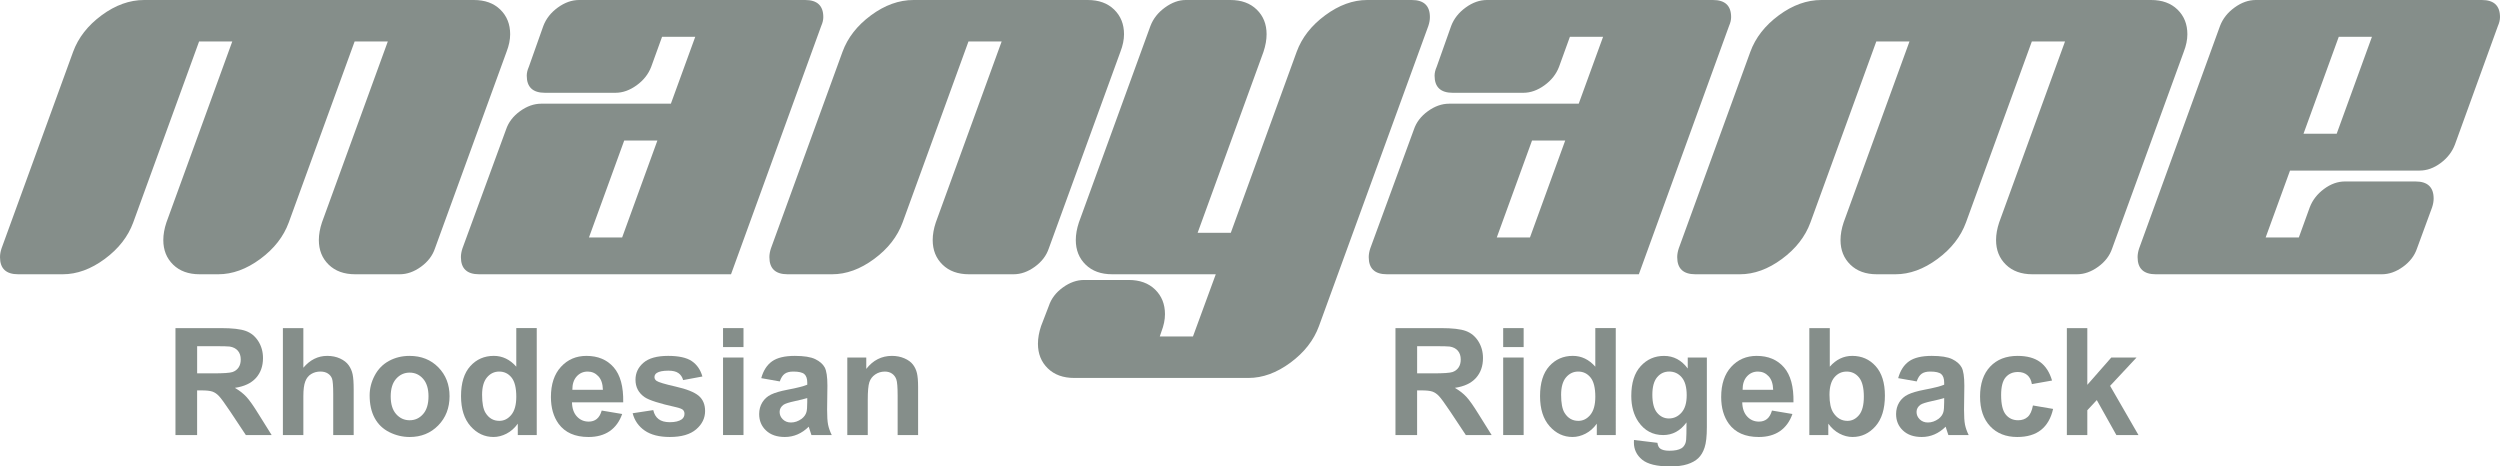 <!-- Generator: Adobe Illustrator 22.0.1, SVG Export Plug-In  -->
<svg version="1.1"
	 xmlns="http://www.w3.org/2000/svg" xmlns:xlink="http://www.w3.org/1999/xlink" xmlns:a="http://ns.adobe.com/AdobeSVGViewerExtensions/3.0/"
	 x="0px" y="0px" width="341.986px" height="63.803px" viewBox="0 0 341.986 63.803"
	 style="enable-background:new 0 0 341.986 63.803;" xml:space="preserve">
<style type="text/css">
	.st0{fill:#858E8A;}
</style>
<defs>
</defs>
<path class="st0" d="M69.291,7.092l-9.787,26.88c-0.331,0.993-0.969,1.832-1.915,2.518c-0.946,0.686-1.915,1.028-2.908,1.028h-6.099
	c-1.513,0-2.719-0.437-3.617-1.312c-0.898-0.875-1.348-1.998-1.348-3.369c0-0.757,0.142-1.56,0.426-2.411l9.007-24.752h-4.539
	l-9.007,24.752c-0.709,1.939-2.01,3.605-3.901,5c-1.891,1.395-3.806,2.092-5.745,2.092h-2.553c-1.513,0-2.719-0.437-3.617-1.312
	c-0.899-0.875-1.348-1.998-1.348-3.369c0-0.757,0.142-1.56,0.426-2.411l9.007-24.752h-4.539l-9.007,24.752
	c-0.709,1.939-2.009,3.605-3.9,5c-1.891,1.395-3.806,2.092-5.745,2.092H2.482c-1.655,0-2.482-0.78-2.482-2.34
	c0-0.378,0.071-0.78,0.213-1.206L10,7.092c0.709-1.938,2.009-3.605,3.9-5C15.792,0.697,17.73,0,19.716,0h45.106
	c1.513,0,2.719,0.437,3.617,1.312c0.898,0.875,1.348,1.998,1.348,3.369C69.787,5.437,69.622,6.241,69.291,7.092"/>
<path class="st0" d="M89.929,19.22H85.39l-4.823,13.263h4.539L89.929,19.22z M112.34,3.546L100,37.518H65.532
	c-1.655,0-2.482-0.78-2.482-2.34c0-0.378,0.071-0.78,0.213-1.206L69.22,17.73c0.331-0.993,0.969-1.832,1.915-2.518
	c0.946-0.686,1.915-1.028,2.908-1.028h17.73l3.333-9.149h-4.539l-1.489,4.113c-0.379,0.993-1.04,1.832-1.986,2.518
	c-0.946,0.686-1.915,1.028-2.908,1.028h-9.645c-1.655,0-2.482-0.78-2.482-2.34c0-0.378,0.095-0.78,0.284-1.206l1.986-5.603
	c0.378-0.993,1.04-1.832,1.986-2.518C77.258,0.343,78.227,0,79.22,0h30.922c1.655,0,2.482,0.78,2.482,2.34
	C112.624,2.719,112.529,3.12,112.34,3.546z"/>
<path class="st0" d="M153.262,7.092l-9.787,26.88c-0.331,0.993-0.969,1.832-1.915,2.518c-0.946,0.686-1.915,1.028-2.908,1.028
	h-6.099c-1.513,0-2.719-0.437-3.617-1.312c-0.899-0.875-1.348-1.998-1.348-3.369c0-0.757,0.142-1.56,0.426-2.411l9.007-24.752
	h-4.539l-9.007,24.752c-0.709,1.939-2.009,3.605-3.9,5c-1.891,1.395-3.806,2.092-5.745,2.092h-6.099c-1.655,0-2.482-0.78-2.482-2.34
	c0-0.378,0.071-0.78,0.213-1.206l9.787-26.88c0.709-1.938,2.009-3.605,3.9-5C121.04,0.697,122.979,0,124.965,0h23.83
	c1.513,0,2.719,0.437,3.617,1.312c0.898,0.875,1.348,1.998,1.348,3.369C153.759,5.437,153.594,6.241,153.262,7.092"/>
<path class="st0" d="M195.39,3.546L180.426,44.61c-0.709,1.938-2.01,3.605-3.901,5c-1.891,1.395-3.806,2.092-5.745,2.092h-23.83
	c-1.513,0-2.719-0.437-3.617-1.312c-0.898-0.875-1.348-1.997-1.348-3.369c0-0.756,0.142-1.56,0.426-2.411l1.064-2.766
	c0.331-0.993,0.969-1.832,1.915-2.518c0.946-0.686,1.915-1.028,2.908-1.028h6.099c1.513,0,2.719,0.437,3.617,1.312
	c0.898,0.875,1.348,1.998,1.348,3.369c0,0.757-0.166,1.56-0.497,2.411l-0.213,0.638h4.539l3.121-8.511h-14.184
	c-1.513,0-2.719-0.437-3.617-1.312c-0.899-0.875-1.348-1.998-1.348-3.369c0-0.757,0.142-1.56,0.425-2.411l9.787-26.879
	c0.379-0.993,1.04-1.832,1.986-2.518C160.307,0.343,161.253,0,162.199,0h6.099c1.513,0,2.719,0.437,3.617,1.312
	c0.898,0.875,1.347,1.998,1.347,3.369c0,0.757-0.142,1.56-0.426,2.411l-9.007,24.752h4.539l9.007-24.752
	c0.709-1.938,2.009-3.605,3.901-5C183.168,0.697,185.083,0,187.021,0h6.099c1.655,0,2.482,0.78,2.482,2.34
	C195.603,2.719,195.532,3.12,195.39,3.546"/>
<path class="st0" d="M214.113,19.22h-4.539l-4.823,13.263h4.539L214.113,19.22z M236.525,3.546l-12.34,33.972h-34.468
	c-1.655,0-2.482-0.78-2.482-2.34c0-0.378,0.071-0.78,0.213-1.206l5.958-16.241c0.331-0.993,0.969-1.832,1.915-2.518
	c0.946-0.686,1.915-1.028,2.908-1.028h17.73l3.333-9.149h-4.539l-1.489,4.113c-0.378,0.993-1.04,1.832-1.986,2.518
	c-0.946,0.686-1.915,1.028-2.908,1.028h-9.645c-1.655,0-2.482-0.78-2.482-2.34c0-0.378,0.095-0.78,0.284-1.206l1.986-5.603
	c0.378-0.993,1.04-1.832,1.986-2.518C201.442,0.343,202.412,0,203.404,0h30.922c1.655,0,2.482,0.78,2.482,2.34
	C236.809,2.719,236.714,3.12,236.525,3.546z"/>
<path class="st0" d="M298.724,7.092l-9.787,26.88c-0.331,0.993-0.969,1.832-1.915,2.518c-0.946,0.686-1.915,1.028-2.908,1.028
	h-6.099c-1.513,0-2.719-0.437-3.617-1.312c-0.898-0.875-1.348-1.998-1.348-3.369c0-0.757,0.142-1.56,0.426-2.411l9.007-24.752
	h-4.539l-9.007,24.752c-0.709,1.939-2.009,3.605-3.901,5c-1.891,1.395-3.806,2.092-5.745,2.092h-2.553
	c-1.513,0-2.719-0.437-3.617-1.312c-0.899-0.875-1.348-1.998-1.348-3.369c0-0.757,0.142-1.56,0.426-2.411l9.007-24.752h-4.539
	l-9.007,24.752c-0.709,1.939-2.009,3.605-3.901,5c-1.891,1.395-3.806,2.092-5.745,2.092h-6.099c-1.655,0-2.482-0.78-2.482-2.34
	c0-0.378,0.071-0.78,0.213-1.206l9.788-26.88c0.709-1.938,2.009-3.605,3.9-5C245.225,0.697,247.163,0,249.149,0h45.106
	c1.513,0,2.719,0.437,3.617,1.312c0.898,0.875,1.348,1.998,1.348,3.369C299.22,5.437,299.055,6.241,298.724,7.092"/>
<path class="st0" d="M324.468,5.035h-4.539l-4.823,13.262h4.539L324.468,5.035z M341.702,3.546l-5.887,16.241
	c-0.378,0.993-1.028,1.832-1.951,2.518c-0.922,0.685-1.879,1.028-2.872,1.028h-17.73l-3.333,9.149h4.539l1.49-4.113
	c0.378-0.993,1.028-1.832,1.95-2.518c0.922-0.686,1.879-1.028,2.872-1.028h9.646c1.655,0,2.482,0.78,2.482,2.34
	c0,0.379-0.071,0.78-0.213,1.206l-2.057,5.603c-0.331,0.993-0.969,1.832-1.915,2.518c-0.946,0.686-1.915,1.028-2.908,1.028h-30.922
	c-1.655,0-2.482-0.78-2.482-2.34c0-0.378,0.071-0.78,0.213-1.206l11.064-30.425c0.378-0.993,1.04-1.832,1.986-2.518
	C306.62,0.343,307.589,0,308.582,0h30.922c1.655,0,2.482,0.78,2.482,2.34C341.986,2.719,341.891,3.12,341.702,3.546z"/>
<path class="st0" d="M26.966,51.074h2.186c1.417,0,2.299-0.061,2.653-0.181c0.351-0.119,0.63-0.327,0.828-0.62
	c0.201-0.293,0.3-0.661,0.3-1.1c0-0.494-0.133-0.889-0.395-1.195c-0.262-0.303-0.633-0.494-1.11-0.572
	c-0.242-0.034-0.96-0.051-2.156-0.051h-2.305V51.074z M24.003,59.512V44.883h6.222c1.563,0,2.701,0.133,3.409,0.395
	c0.712,0.262,1.277,0.729,1.702,1.4c0.426,0.674,0.64,1.44,0.64,2.305c0,1.1-0.32,2.006-0.964,2.721
	c-0.644,0.715-1.604,1.165-2.884,1.352c0.637,0.371,1.161,0.78,1.573,1.226c0.415,0.446,0.974,1.239,1.675,2.377l1.784,2.854H33.63
	l-2.118-3.194c-0.759-1.134-1.28-1.849-1.563-2.145c-0.279-0.293-0.576-0.497-0.889-0.606c-0.317-0.109-0.814-0.164-1.495-0.164
	h-0.6v6.109H24.003z"/>
<path class="st0" d="M41.497,44.883v5.421c0.909-1.079,1.999-1.621,3.262-1.621c0.651,0,1.236,0.119,1.757,0.357
	c0.521,0.242,0.913,0.545,1.178,0.92c0.266,0.371,0.446,0.783,0.541,1.236c0.099,0.453,0.147,1.155,0.147,2.105v6.211h-2.799v-5.592
	c0-1.11-0.055-1.815-0.16-2.115c-0.109-0.3-0.3-0.538-0.572-0.712c-0.272-0.177-0.613-0.266-1.025-0.266
	c-0.47,0-0.889,0.112-1.26,0.34c-0.371,0.225-0.64,0.565-0.81,1.022c-0.174,0.453-0.259,1.127-0.259,2.016v5.306h-2.799V44.883
	H41.497z"/>
<path class="st0" d="M53.446,54.23c0,1.052,0.249,1.86,0.746,2.418c0.501,0.562,1.114,0.841,1.846,0.841
	c0.729,0,1.342-0.279,1.836-0.841c0.494-0.558,0.742-1.373,0.742-2.438c0-1.039-0.249-1.839-0.742-2.397
	c-0.494-0.562-1.107-0.841-1.836-0.841c-0.732,0-1.345,0.279-1.846,0.841C53.694,52.371,53.446,53.178,53.446,54.23 M50.565,54.081
	c0-0.933,0.228-1.835,0.688-2.707c0.46-0.875,1.11-1.539,1.951-1.999c0.841-0.459,1.777-0.691,2.816-0.691
	c1.604,0,2.915,0.521,3.94,1.563c1.025,1.045,1.536,2.36,1.536,3.954c0,1.607-0.518,2.939-1.549,3.995
	c-1.035,1.056-2.336,1.583-3.906,1.583c-0.971,0-1.897-0.221-2.779-0.661c-0.879-0.439-1.549-1.083-2.009-1.934
	C50.793,56.335,50.565,55.3,50.565,54.081z"/>
<path class="st0" d="M65.947,54.006c0,1.134,0.156,1.955,0.466,2.462c0.453,0.736,1.083,1.103,1.893,1.103
	c0.644,0,1.192-0.276,1.641-0.827c0.453-0.552,0.678-1.372,0.678-2.469c0-1.222-0.218-2.101-0.657-2.639
	c-0.439-0.538-0.998-0.807-1.682-0.807c-0.664,0-1.219,0.266-1.669,0.797C66.172,52.157,65.947,52.95,65.947,54.006 M73.425,59.512
	H70.83v-1.556c-0.432,0.606-0.947,1.059-1.536,1.365c-0.589,0.303-1.185,0.456-1.784,0.456c-1.223,0-2.268-0.49-3.14-1.475
	c-0.868-0.984-1.304-2.353-1.304-4.114c0-1.798,0.422-3.167,1.27-4.103c0.848-0.937,1.917-1.403,3.211-1.403
	c1.185,0,2.213,0.494,3.078,1.478v-5.278h2.799V59.512z"/>
<path class="st0" d="M82.473,53.321c-0.02-0.814-0.228-1.434-0.626-1.856c-0.398-0.426-0.882-0.637-1.454-0.637
	c-0.609,0-1.113,0.225-1.512,0.671c-0.398,0.446-0.592,1.056-0.586,1.822H82.473z M82.31,56.161l2.799,0.47
	c-0.358,1.025-0.926,1.805-1.699,2.343c-0.776,0.535-1.747,0.804-2.908,0.804c-1.843,0-3.208-0.603-4.09-1.808
	c-0.698-0.967-1.049-2.186-1.049-3.661c0-1.757,0.46-3.137,1.376-4.131c0.916-0.998,2.077-1.495,3.48-1.495
	c1.573,0,2.816,0.521,3.729,1.563c0.909,1.042,1.345,2.639,1.304,4.791h-7.008c0.02,0.831,0.245,1.478,0.677,1.941
	c0.429,0.463,0.967,0.695,1.608,0.695c0.439,0,0.807-0.119,1.103-0.358C81.932,57.077,82.156,56.693,82.31,56.161z"/>
<path class="st0" d="M86.543,56.529l2.82-0.429c0.119,0.542,0.361,0.953,0.729,1.232c0.364,0.283,0.878,0.422,1.536,0.422
	c0.725,0,1.27-0.133,1.638-0.398c0.245-0.187,0.368-0.439,0.368-0.753c0-0.211-0.068-0.388-0.201-0.528
	c-0.14-0.133-0.453-0.259-0.937-0.371c-2.264-0.501-3.698-0.957-4.304-1.369c-0.841-0.576-1.26-1.373-1.26-2.391
	c0-0.923,0.365-1.696,1.09-2.322c0.725-0.626,1.849-0.94,3.371-0.94c1.451,0,2.53,0.238,3.235,0.712
	c0.705,0.477,1.192,1.178,1.458,2.108l-2.636,0.49c-0.113-0.416-0.33-0.736-0.647-0.957c-0.317-0.221-0.77-0.33-1.359-0.33
	c-0.742,0-1.274,0.102-1.597,0.31c-0.215,0.146-0.32,0.337-0.32,0.569c0,0.201,0.092,0.371,0.279,0.511
	c0.255,0.187,1.13,0.45,2.629,0.79c1.498,0.34,2.544,0.756,3.136,1.25c0.589,0.497,0.882,1.195,0.882,2.087
	c0,0.971-0.405,1.808-1.219,2.506c-0.81,0.698-2.013,1.049-3.606,1.049c-1.444,0-2.588-0.293-3.433-0.875
	C87.353,58.32,86.801,57.53,86.543,56.529"/>
<path class="st0" d="M98.907,59.512V48.908h2.799v10.604H98.907z M98.907,47.478v-2.595h2.799v2.595H98.907z"/>
<path class="st0" d="M110.428,54.445c-0.358,0.119-0.926,0.262-1.706,0.429c-0.776,0.167-1.287,0.33-1.526,0.487
	c-0.364,0.262-0.548,0.589-0.548,0.987c0,0.395,0.146,0.732,0.439,1.018c0.293,0.286,0.664,0.429,1.117,0.429
	c0.504,0,0.988-0.167,1.447-0.497c0.337-0.255,0.562-0.562,0.667-0.929c0.071-0.238,0.109-0.695,0.109-1.366V54.445z
	 M106.668,52.177l-2.534-0.449c0.286-1.036,0.78-1.802,1.478-2.299c0.698-0.497,1.737-0.746,3.112-0.746
	c1.25,0,2.183,0.146,2.796,0.443c0.609,0.296,1.042,0.671,1.291,1.127c0.249,0.456,0.374,1.291,0.374,2.51l-0.041,3.269
	c0,0.93,0.044,1.618,0.133,2.06c0.089,0.443,0.255,0.916,0.501,1.42H111c-0.071-0.184-0.164-0.456-0.269-0.817
	c-0.044-0.167-0.078-0.276-0.099-0.327c-0.477,0.47-0.987,0.821-1.532,1.056c-0.545,0.235-1.124,0.354-1.74,0.354
	c-1.087,0-1.945-0.296-2.571-0.889c-0.627-0.589-0.94-1.339-0.94-2.244c0-0.596,0.143-1.131,0.429-1.6
	c0.286-0.467,0.684-0.828,1.202-1.076c0.514-0.249,1.257-0.467,2.227-0.654c1.308-0.245,2.217-0.477,2.721-0.688v-0.283
	c0-0.545-0.133-0.933-0.399-1.168c-0.269-0.232-0.773-0.347-1.512-0.347c-0.501,0-0.889,0.099-1.168,0.3
	C107.066,51.326,106.842,51.676,106.668,52.177z"/>
<path class="st0" d="M125.591,59.512h-2.799v-5.404c0-1.144-0.062-1.883-0.181-2.217c-0.123-0.337-0.317-0.596-0.589-0.783
	c-0.273-0.187-0.599-0.279-0.981-0.279c-0.49,0-0.93,0.133-1.318,0.398c-0.392,0.266-0.657,0.62-0.8,1.056
	c-0.146,0.439-0.218,1.25-0.218,2.435v4.795h-2.799V48.908h2.595v1.556c0.93-1.189,2.098-1.781,3.511-1.781
	c0.62,0,1.188,0.112,1.702,0.334c0.518,0.225,0.906,0.507,1.168,0.851c0.266,0.347,0.45,0.739,0.552,1.178
	c0.105,0.439,0.157,1.066,0.157,1.883V59.512z"/>
<path class="st0" d="M193.854,51.074h2.186c1.417,0,2.299-0.061,2.653-0.181c0.351-0.119,0.63-0.327,0.828-0.62
	c0.201-0.293,0.3-0.661,0.3-1.1c0-0.494-0.133-0.889-0.395-1.195c-0.262-0.303-0.633-0.494-1.11-0.572
	c-0.242-0.034-0.96-0.051-2.156-0.051h-2.305V51.074z M190.892,59.512V44.883h6.221c1.563,0,2.701,0.133,3.409,0.395
	c0.711,0.262,1.277,0.729,1.702,1.4c0.426,0.674,0.64,1.44,0.64,2.305c0,1.1-0.32,2.006-0.964,2.721
	c-0.644,0.715-1.604,1.165-2.884,1.352c0.637,0.371,1.161,0.78,1.573,1.226c0.415,0.446,0.974,1.239,1.675,2.377l1.784,2.854h-3.531
	l-2.118-3.194c-0.759-1.134-1.28-1.849-1.563-2.145c-0.279-0.293-0.575-0.497-0.889-0.606c-0.317-0.109-0.814-0.164-1.495-0.164
	h-0.6v6.109H190.892z"/>
<path class="st0" d="M205.627,59.512V48.908h2.799v10.604H205.627z M205.627,47.478v-2.595h2.799v2.595H205.627z"/>
<path class="st0" d="M213.551,54.006c0,1.134,0.157,1.955,0.466,2.462c0.453,0.736,1.083,1.103,1.894,1.103
	c0.643,0,1.192-0.276,1.641-0.827c0.453-0.552,0.678-1.372,0.678-2.469c0-1.222-0.218-2.101-0.657-2.639
	c-0.439-0.538-0.998-0.807-1.682-0.807c-0.664,0-1.219,0.266-1.669,0.797C213.776,52.157,213.551,52.95,213.551,54.006
	 M221.029,59.512h-2.595v-1.556c-0.433,0.606-0.947,1.059-1.536,1.365c-0.589,0.303-1.185,0.456-1.784,0.456
	c-1.223,0-2.268-0.49-3.14-1.475c-0.868-0.984-1.304-2.353-1.304-4.114c0-1.798,0.422-3.167,1.27-4.103
	c0.848-0.937,1.917-1.403,3.211-1.403c1.185,0,2.213,0.494,3.078,1.478v-5.278h2.799V59.512z"/>
<path class="st0" d="M226.032,53.995c0,1.124,0.218,1.945,0.65,2.466c0.436,0.521,0.974,0.783,1.611,0.783
	c0.681,0,1.26-0.269,1.73-0.804c0.473-0.535,0.708-1.325,0.708-2.374c0-1.097-0.225-1.91-0.678-2.442
	c-0.449-0.531-1.022-0.797-1.713-0.797c-0.671,0-1.223,0.262-1.659,0.783C226.249,52.133,226.032,52.926,226.032,53.995
	 M223.519,60.187l3.208,0.388c0.054,0.378,0.177,0.637,0.368,0.78c0.269,0.201,0.688,0.303,1.26,0.303
	c0.732,0,1.28-0.109,1.648-0.33c0.245-0.146,0.433-0.381,0.558-0.708c0.085-0.232,0.13-0.664,0.13-1.287l0.014-1.549
	c-0.844,1.155-1.907,1.73-3.188,1.73c-1.423,0-2.554-0.603-3.385-1.805c-0.654-0.95-0.981-2.135-0.981-3.548
	c0-1.778,0.429-3.133,1.284-4.069c0.855-0.937,1.921-1.406,3.194-1.406c1.311,0,2.394,0.575,3.245,1.726v-1.502h2.615v9.508
	c0,1.25-0.102,2.186-0.31,2.803c-0.204,0.62-0.494,1.103-0.868,1.457c-0.371,0.351-0.868,0.63-1.492,0.828
	c-0.623,0.201-1.41,0.3-2.36,0.3c-1.798,0-3.072-0.31-3.824-0.926c-0.753-0.62-1.127-1.399-1.127-2.35
	C223.508,60.435,223.512,60.319,223.519,60.187z"/>
<path class="st0" d="M242.558,53.321c-0.02-0.814-0.228-1.434-0.626-1.856c-0.398-0.426-0.882-0.637-1.454-0.637
	c-0.609,0-1.113,0.225-1.512,0.671c-0.398,0.446-0.592,1.056-0.586,1.822H242.558z M242.395,56.161l2.799,0.47
	c-0.358,1.025-0.926,1.805-1.699,2.343c-0.776,0.535-1.747,0.804-2.908,0.804c-1.842,0-3.208-0.603-4.09-1.808
	c-0.698-0.967-1.049-2.186-1.049-3.661c0-1.757,0.46-3.137,1.376-4.131c0.916-0.998,2.077-1.495,3.48-1.495
	c1.573,0,2.816,0.521,3.729,1.563c0.909,1.042,1.345,2.639,1.304,4.791h-7.008c0.02,0.831,0.245,1.478,0.677,1.941
	c0.429,0.463,0.967,0.695,1.608,0.695c0.439,0,0.807-0.119,1.103-0.358C242.016,57.077,242.241,56.693,242.395,56.161z"/>
<path class="st0" d="M250.264,54.006c0,1.1,0.174,1.917,0.521,2.442c0.487,0.749,1.131,1.124,1.938,1.124
	c0.62,0,1.147-0.266,1.587-0.797c0.436-0.531,0.654-1.369,0.654-2.51c0-1.215-0.221-2.091-0.66-2.629
	c-0.439-0.538-1.001-0.807-1.689-0.807c-0.674,0-1.233,0.262-1.679,0.787C250.489,52.14,250.264,52.936,250.264,54.006
	 M247.506,59.512V44.883h2.799v5.278c0.865-0.984,1.887-1.478,3.072-1.478c1.291,0,2.356,0.466,3.201,1.403
	c0.844,0.937,1.267,2.282,1.267,4.035c0,1.812-0.429,3.208-1.291,4.188c-0.862,0.977-1.911,1.468-3.14,1.468
	c-0.606,0-1.202-0.157-1.791-0.467c-0.589-0.313-1.096-0.763-1.522-1.355v1.556H247.506z"/>
<path class="st0" d="M265.953,54.445c-0.358,0.119-0.926,0.262-1.706,0.429c-0.776,0.167-1.287,0.33-1.526,0.487
	c-0.364,0.262-0.548,0.589-0.548,0.987c0,0.395,0.146,0.732,0.439,1.018c0.293,0.286,0.664,0.429,1.117,0.429
	c0.504,0,0.988-0.167,1.447-0.497c0.337-0.255,0.562-0.562,0.667-0.929c0.071-0.238,0.109-0.695,0.109-1.366V54.445z
	 M262.193,52.177l-2.534-0.449c0.286-1.036,0.78-1.802,1.478-2.299c0.698-0.497,1.737-0.746,3.112-0.746
	c1.25,0,2.183,0.146,2.796,0.443c0.609,0.296,1.042,0.671,1.291,1.127c0.249,0.456,0.374,1.291,0.374,2.51l-0.041,3.269
	c0,0.93,0.044,1.618,0.133,2.06c0.089,0.443,0.255,0.916,0.501,1.42h-2.779c-0.071-0.184-0.163-0.456-0.269-0.817
	c-0.044-0.167-0.078-0.276-0.099-0.327c-0.477,0.47-0.987,0.821-1.532,1.056c-0.545,0.235-1.124,0.354-1.74,0.354
	c-1.087,0-1.945-0.296-2.571-0.889c-0.627-0.589-0.94-1.339-0.94-2.244c0-0.596,0.143-1.131,0.429-1.6
	c0.286-0.467,0.684-0.828,1.202-1.076c0.514-0.249,1.257-0.467,2.227-0.654c1.308-0.245,2.217-0.477,2.721-0.688v-0.283
	c0-0.545-0.133-0.933-0.399-1.168c-0.269-0.232-0.773-0.347-1.512-0.347c-0.501,0-0.889,0.099-1.168,0.3
	C262.591,51.326,262.367,51.676,262.193,52.177z"/>
<path class="st0" d="M280.708,52.054l-2.758,0.49c-0.092-0.548-0.303-0.96-0.633-1.24c-0.331-0.276-0.756-0.416-1.28-0.416
	c-0.698,0-1.257,0.242-1.672,0.725c-0.415,0.484-0.623,1.291-0.623,2.425c0,1.26,0.211,2.149,0.633,2.67
	c0.422,0.521,0.987,0.78,1.696,0.78c0.531,0,0.967-0.153,1.304-0.456c0.341-0.303,0.579-0.824,0.719-1.566l2.758,0.47
	c-0.286,1.267-0.834,2.224-1.645,2.871c-0.81,0.647-1.897,0.971-3.262,0.971c-1.546,0-2.782-0.49-3.702-1.468
	c-0.923-0.981-1.383-2.336-1.383-4.069c0-1.754,0.463-3.116,1.386-4.093c0.923-0.977,2.172-1.464,3.749-1.464
	c1.288,0,2.312,0.279,3.075,0.834C279.829,50.073,280.374,50.917,280.708,52.054"/>
<polygon class="st0" points="282.734,59.512 282.734,44.883 285.533,44.883 285.533,52.644 288.812,48.908 292.266,48.908 
	288.649,52.783 292.531,59.512 289.507,59.512 286.83,54.728 285.533,56.117 285.533,59.512 "/>
</svg>